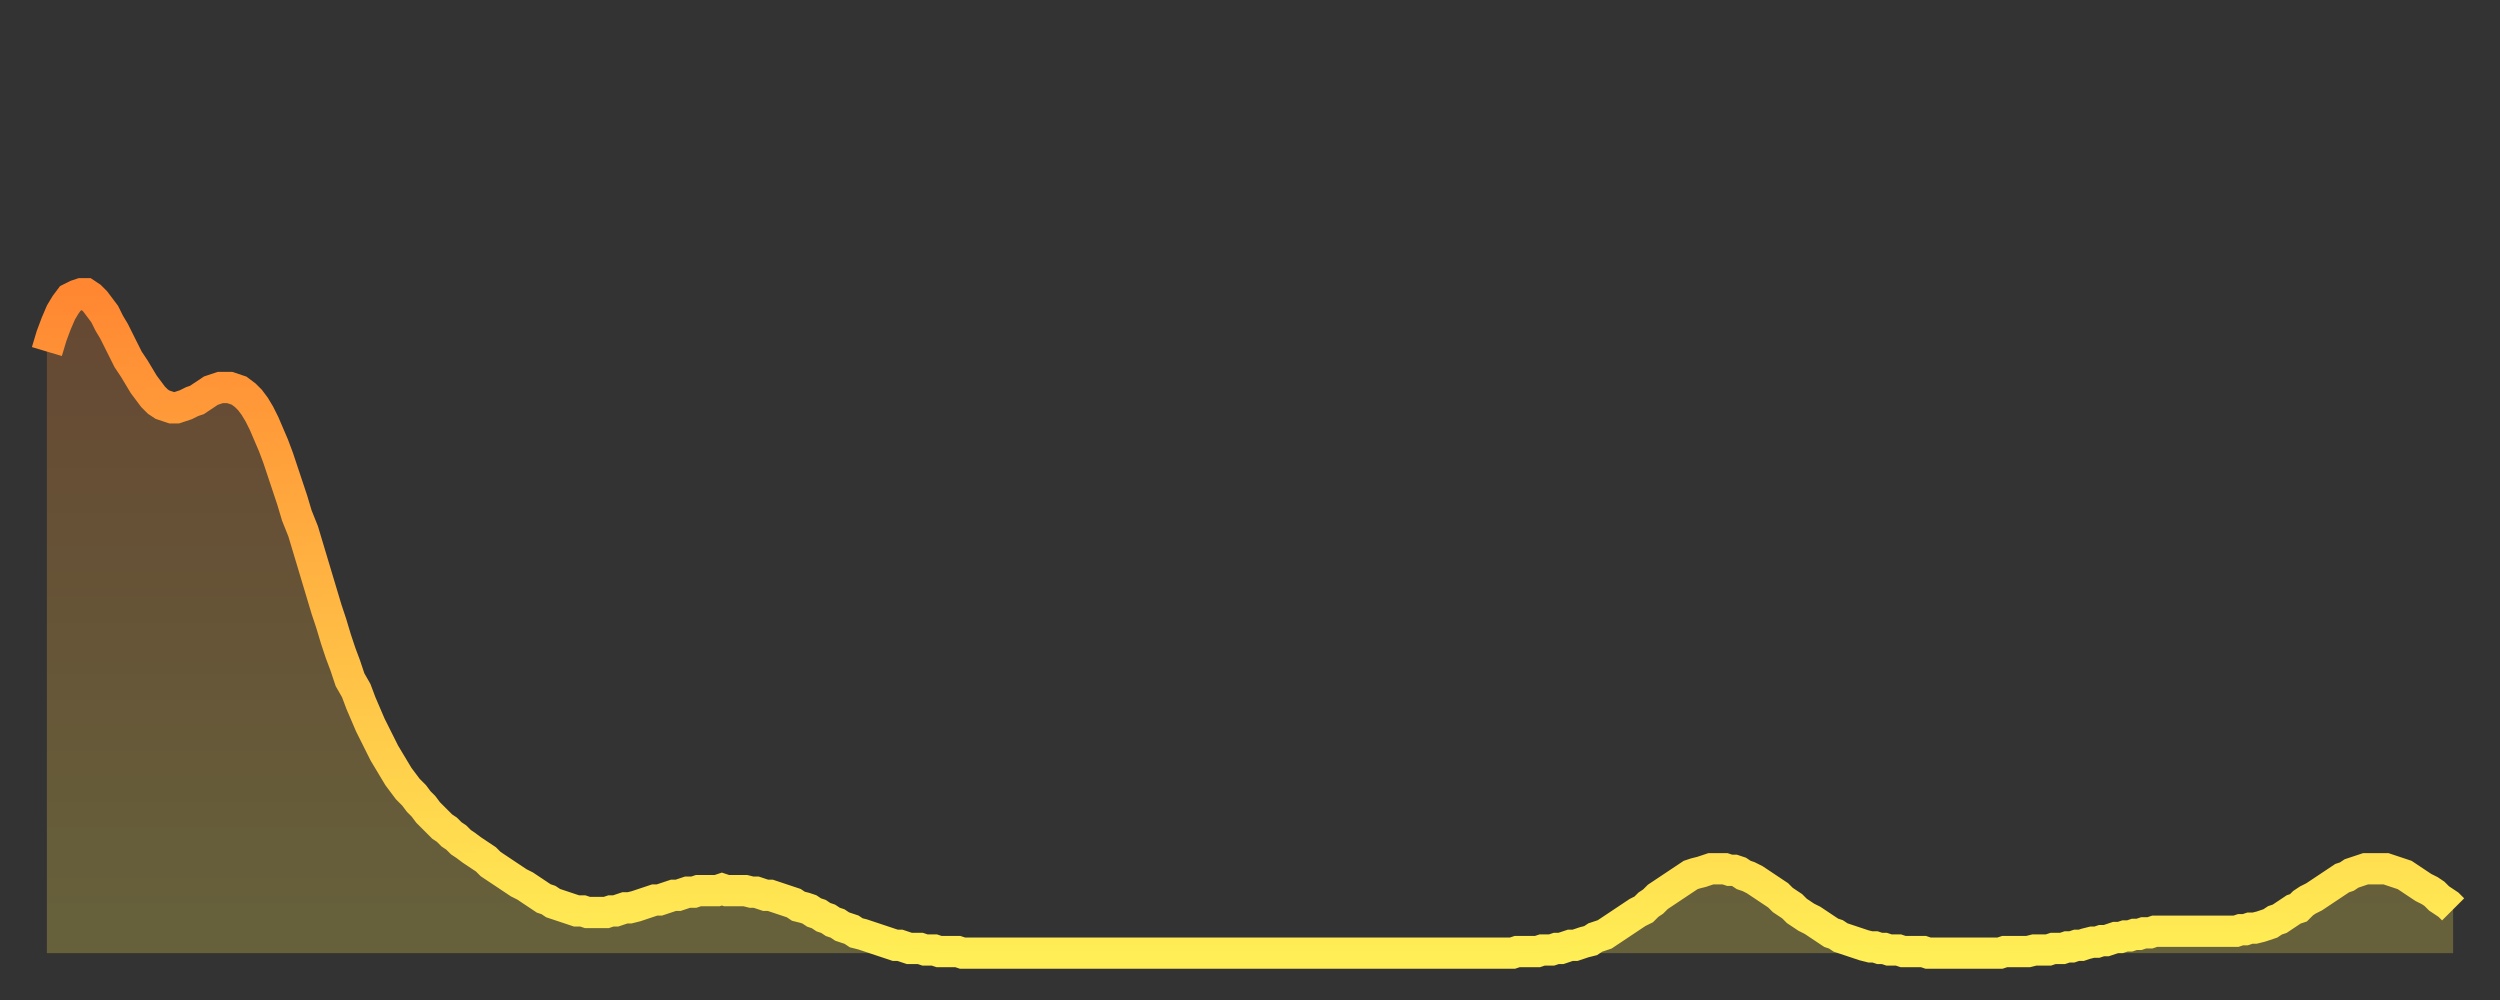 <?xml version="1.0" encoding="utf-8" ?>
<svg baseProfile="full" height="64" version="1.1" width="160" xmlns="http://www.w3.org/2000/svg" xmlns:ev="http://www.w3.org/2001/xml-events" xmlns:xlink="http://www.w3.org/1999/xlink"><rect width="100%" height="100%" fill="#333333" stroke="none"/><defs><linearGradient id="id914124" x1="0" x2="0" y1="0" y2="1"><stop offset="0%" stop-color="#ff8732" /><stop offset="50%" stop-color="#ffba44" /><stop offset="100%" stop-color="#ffee55" /></linearGradient></defs><g transform="translate(3,3)"><g><path d="M 0.0 19.5 0.3 18.5 0.6 17.7 0.9 17.0 1.2 16.5 1.5 16.1 1.9 15.9 2.2 15.8 2.5 15.8 2.8 16.0 3.1 16.3 3.4 16.7 3.7 17.1 4.0 17.7 4.3 18.2 4.6 18.8 4.9 19.4 5.2 20.0 5.6 20.6 5.9 21.1 6.2 21.6 6.5 22.0 6.8 22.4 7.1 22.7 7.4 22.9 7.7 23.0 8.0 23.1 8.3 23.1 8.6 23.0 8.9 22.9 9.3 22.7 9.6 22.6 9.9 22.4 10.2 22.2 10.5 22.0 10.8 21.9 11.1 21.8 11.4 21.8 11.7 21.8 12.0 21.9 12.3 22.0 12.7 22.3 13.0 22.6 13.3 23.0 13.6 23.5 13.9 24.1 14.2 24.8 14.5 25.5 14.8 26.3 15.1 27.2 15.4 28.1 15.7 29.0 16.0 30.0 16.4 31.0 16.7 32.0 17.0 33.0 17.3 34.0 17.6 35.0 17.9 36.0 18.2 36.9 18.5 37.9 18.8 38.8 19.1 39.6 19.4 40.5 19.8 41.2 20.1 42.0 20.4 42.7 20.7 43.4 21.0 44.0 21.3 44.6 21.6 45.2 21.9 45.7 22.2 46.2 22.5 46.7 22.8 47.1 23.1 47.5 23.5 47.9 23.8 48.3 24.1 48.6 24.4 49.0 24.7 49.3 25.0 49.6 25.3 49.9 25.6 50.1 25.9 50.4 26.2 50.6 26.5 50.9 26.8 51.1 27.2 51.4 27.5 51.6 27.8 51.8 28.1 52.0 28.4 52.3 28.7 52.5 29.0 52.7 29.3 52.9 29.6 53.1 29.9 53.3 30.2 53.5 30.6 53.7 30.9 53.9 31.2 54.1 31.5 54.3 31.8 54.5 32.1 54.6 32.4 54.8 32.7 54.9 33.0 55.0 33.3 55.1 33.6 55.2 33.9 55.3 34.3 55.3 34.6 55.4 34.9 55.4 35.2 55.4 35.5 55.4 35.8 55.4 36.1 55.3 36.4 55.3 36.7 55.2 37.0 55.1 37.3 55.1 37.7 55.0 38.0 54.9 38.3 54.8 38.6 54.7 38.9 54.6 39.2 54.6 39.5 54.5 39.8 54.4 40.1 54.3 40.4 54.3 40.7 54.2 41.0 54.1 41.4 54.1 41.7 54.0 42.0 54.0 42.3 54.0 42.6 54.0 42.9 54.0 43.2 53.9 43.5 54.0 43.8 54.0 44.1 54.0 44.4 54.0 44.7 54.0 45.1 54.1 45.4 54.1 45.7 54.2 46.0 54.3 46.3 54.3 46.6 54.4 46.9 54.5 47.2 54.6 47.5 54.7 47.8 54.8 48.1 55.0 48.5 55.1 48.8 55.2 49.1 55.4 49.4 55.5 49.7 55.7 50.0 55.8 50.3 56.0 50.6 56.1 50.9 56.3 51.2 56.4 51.5 56.5 51.8 56.7 52.2 56.8 52.5 56.9 52.8 57.0 53.1 57.1 53.4 57.2 53.7 57.3 54.0 57.4 54.3 57.5 54.6 57.5 54.9 57.6 55.2 57.7 55.6 57.7 55.9 57.7 56.2 57.8 56.5 57.8 56.8 57.8 57.1 57.9 57.4 57.9 57.7 57.9 58.0 57.9 58.3 57.9 58.6 58.0 58.9 58.0 59.3 58.0 59.6 58.0 59.9 58.0 60.2 58.0 60.5 58.0 60.8 58.0 61.1 58.0 61.4 58.0 61.7 58.0 62.0 58.0 62.3 58.0 62.6 58.0 63.0 58.0 63.3 58.0 63.6 58.0 63.9 58.0 64.2 58.0 64.5 58.0 64.8 58.0 65.1 58.0 65.4 58.0 65.7 58.0 66.0 58.0 66.4 58.0 66.7 58.0 67.0 58.0 67.3 58.0 67.6 58.0 67.9 58.0 68.2 58.0 68.5 58.0 68.8 58.0 69.1 58.0 69.4 58.0 69.7 58.0 70.1 58.0 70.4 58.0 70.7 58.0 71.0 58.0 71.3 58.0 71.6 58.0 71.9 58.0 72.2 58.0 72.5 58.0 72.8 58.0 73.1 58.0 73.5 58.0 73.8 58.0 74.1 58.0 74.4 58.0 74.7 58.0 75.0 58.0 75.3 58.0 75.6 58.0 75.9 58.0 76.2 58.0 76.5 58.0 76.8 58.0 77.2 58.0 77.5 58.0 77.8 58.0 78.1 58.0 78.4 58.0 78.7 58.0 79.0 58.0 79.3 58.0 79.6 58.0 79.9 58.0 80.2 58.0 80.5 58.0 80.9 58.0 81.2 58.0 81.5 58.0 81.8 58.0 82.1 58.0 82.4 58.0 82.7 58.0 83.0 58.0 83.3 58.0 83.6 58.0 83.9 58.0 84.3 58.0 84.6 58.0 84.9 58.0 85.2 58.0 85.5 58.0 85.8 58.0 86.1 58.0 86.4 58.0 86.7 58.0 87.0 58.0 87.3 58.0 87.6 58.0 88.0 58.0 88.3 58.0 88.6 58.0 88.9 58.0 89.2 58.0 89.5 58.0 89.8 58.0 90.1 58.0 90.4 58.0 90.7 58.0 91.0 58.0 91.4 58.0 91.7 58.0 92.0 58.0 92.3 58.0 92.6 58.0 92.9 58.0 93.2 58.0 93.5 58.0 93.8 58.0 94.1 57.9 94.4 57.9 94.7 57.9 95.1 57.9 95.4 57.9 95.7 57.8 96.0 57.8 96.3 57.8 96.6 57.7 96.9 57.7 97.2 57.6 97.5 57.5 97.8 57.5 98.1 57.4 98.4 57.3 98.8 57.2 99.1 57.0 99.4 56.9 99.7 56.8 100.0 56.6 100.3 56.4 100.6 56.2 100.9 56.0 101.2 55.8 101.5 55.6 101.8 55.4 102.2 55.2 102.5 54.9 102.8 54.7 103.1 54.4 103.4 54.2 103.7 54.0 104.0 53.8 104.3 53.6 104.6 53.4 104.9 53.2 105.2 53.0 105.5 52.9 105.9 52.8 106.2 52.7 106.5 52.6 106.8 52.6 107.1 52.6 107.4 52.6 107.7 52.7 108.0 52.7 108.3 52.8 108.6 53.0 108.9 53.1 109.3 53.3 109.6 53.5 109.9 53.7 110.2 53.9 110.5 54.1 110.8 54.3 111.1 54.6 111.4 54.8 111.7 55.0 112.0 55.3 112.3 55.5 112.6 55.7 113.0 55.9 113.3 56.1 113.6 56.3 113.9 56.5 114.2 56.7 114.5 56.8 114.8 57.0 115.1 57.1 115.4 57.2 115.7 57.3 116.0 57.4 116.3 57.5 116.7 57.6 117.0 57.6 117.3 57.7 117.6 57.7 117.9 57.8 118.2 57.8 118.5 57.8 118.8 57.9 119.1 57.9 119.4 57.9 119.7 57.9 120.1 57.9 120.4 58.0 120.7 58.0 121.0 58.0 121.3 58.0 121.6 58.0 121.9 58.0 122.2 58.0 122.5 58.0 122.8 58.0 123.1 58.0 123.4 58.0 123.8 58.0 124.1 58.0 124.4 58.0 124.7 58.0 125.0 58.0 125.3 57.9 125.6 57.9 125.9 57.9 126.2 57.9 126.5 57.9 126.8 57.9 127.2 57.8 127.5 57.8 127.8 57.8 128.1 57.8 128.4 57.7 128.7 57.7 129.0 57.7 129.3 57.6 129.6 57.6 129.9 57.5 130.2 57.5 130.5 57.4 130.9 57.3 131.2 57.3 131.5 57.2 131.8 57.2 132.1 57.1 132.4 57.0 132.7 57.0 133.0 56.9 133.3 56.9 133.6 56.8 133.9 56.8 134.2 56.7 134.6 56.7 134.9 56.6 135.2 56.6 135.5 56.6 135.8 56.6 136.1 56.6 136.4 56.6 136.7 56.6 137.0 56.6 137.3 56.6 137.6 56.6 138.0 56.6 138.3 56.6 138.6 56.6 138.9 56.6 139.2 56.6 139.5 56.6 139.8 56.6 140.1 56.6 140.4 56.5 140.7 56.5 141.0 56.4 141.3 56.4 141.7 56.3 142.0 56.2 142.3 56.1 142.6 55.9 142.9 55.8 143.2 55.6 143.5 55.4 143.8 55.2 144.1 55.1 144.4 54.8 144.7 54.6 145.1 54.4 145.4 54.2 145.7 54.0 146.0 53.8 146.3 53.6 146.6 53.4 146.9 53.2 147.2 53.1 147.5 52.9 147.8 52.8 148.1 52.7 148.4 52.6 148.8 52.6 149.1 52.6 149.4 52.6 149.7 52.6 150.0 52.7 150.3 52.8 150.6 52.9 150.9 53.0 151.2 53.2 151.5 53.4 151.8 53.6 152.1 53.8 152.5 54.0 152.8 54.2 153.1 54.5 153.4 54.7 153.7 54.9 154.0 55.2" fill="none" id="graph-curve" opacity="1" stroke="url(#id914124)" stroke-width="2" /><path d="M 0 58 L 0.0 19.5 0.3 18.5 0.6 17.7 0.9 17.0 1.2 16.5 1.5 16.1 1.9 15.9 2.2 15.8 2.5 15.8 2.8 16.0 3.1 16.3 3.4 16.7 3.7 17.1 4.0 17.7 4.3 18.2 4.6 18.8 4.9 19.4 5.2 20.0 5.6 20.6 5.9 21.1 6.2 21.6 6.5 22.0 6.8 22.4 7.1 22.7 7.4 22.9 7.7 23.0 8.0 23.1 8.3 23.1 8.6 23.0 8.9 22.9 9.3 22.7 9.6 22.6 9.9 22.4 10.2 22.2 10.5 22.0 10.8 21.9 11.1 21.8 11.4 21.8 11.7 21.8 12.0 21.9 12.3 22.0 12.7 22.3 13.0 22.6 13.3 23.0 13.6 23.5 13.9 24.1 14.2 24.8 14.5 25.5 14.8 26.3 15.1 27.2 15.4 28.1 15.7 29.0 16.0 30.0 16.4 31.0 16.7 32.0 17.0 33.0 17.3 34.0 17.6 35.0 17.9 36.0 18.2 36.9 18.5 37.9 18.8 38.8 19.1 39.6 19.4 40.5 19.8 41.2 20.1 42.0 20.4 42.7 20.7 43.4 21.0 44.0 21.3 44.6 21.6 45.2 21.9 45.7 22.2 46.2 22.5 46.7 22.8 47.1 23.1 47.5 23.5 47.9 23.8 48.3 24.1 48.6 24.4 49.0 24.7 49.3 25.0 49.6 25.3 49.9 25.6 50.1 25.9 50.4 26.2 50.6 26.5 50.9 26.8 51.1 27.2 51.4 27.5 51.6 27.8 51.8 28.1 52.0 28.4 52.3 28.7 52.5 29.0 52.7 29.3 52.9 29.6 53.1 29.9 53.3 30.2 53.5 30.6 53.7 30.9 53.9 31.2 54.1 31.5 54.3 31.8 54.5 32.1 54.6 32.4 54.8 32.7 54.9 33.0 55.0 33.3 55.1 33.6 55.2 33.9 55.3 34.3 55.3 34.6 55.4 34.9 55.4 35.2 55.4 35.5 55.4 35.8 55.4 36.1 55.3 36.4 55.3 36.7 55.2 37.0 55.1 37.3 55.1 37.7 55.0 38.0 54.9 38.3 54.8 38.6 54.7 38.9 54.6 39.2 54.6 39.5 54.5 39.8 54.4 40.1 54.3 40.4 54.3 40.7 54.2 41.0 54.1 41.4 54.1 41.7 54.0 42.0 54.0 42.3 54.0 42.6 54.0 42.9 54.0 43.2 53.9 43.5 54.0 43.8 54.0 44.1 54.0 44.4 54.0 44.7 54.0 45.1 54.1 45.4 54.1 45.7 54.2 46.0 54.3 46.3 54.3 46.6 54.4 46.9 54.5 47.2 54.6 47.5 54.7 47.8 54.8 48.1 55.0 48.5 55.1 48.8 55.2 49.1 55.4 49.4 55.5 49.7 55.7 50.0 55.8 50.3 56.0 50.6 56.1 50.9 56.3 51.2 56.4 51.5 56.5 51.8 56.7 52.2 56.8 52.5 56.9 52.8 57.0 53.1 57.1 53.4 57.2 53.7 57.3 54.0 57.4 54.3 57.5 54.6 57.5 54.9 57.6 55.2 57.7 55.6 57.7 55.9 57.7 56.2 57.8 56.5 57.8 56.8 57.8 57.1 57.9 57.4 57.9 57.7 57.9 58.0 57.9 58.3 57.9 58.6 58.0 58.9 58.0 59.3 58.0 59.6 58.0 59.9 58.0 60.2 58.0 60.5 58.0 60.8 58.0 61.1 58.0 61.4 58.0 61.7 58.0 62.0 58.0 62.3 58.0 62.6 58.0 63.0 58.0 63.3 58.0 63.6 58.0 63.9 58.0 64.2 58.0 64.5 58.0 64.8 58.0 65.1 58.0 65.4 58.0 65.7 58.0 66.0 58.0 66.4 58.0 66.7 58.0 67.0 58.0 67.3 58.0 67.6 58.0 67.9 58.0 68.2 58.0 68.5 58.0 68.8 58.0 69.1 58.0 69.4 58.0 69.7 58.0 70.1 58.0 70.4 58.0 70.7 58.0 71.0 58.0 71.3 58.0 71.6 58.0 71.9 58.0 72.2 58.0 72.5 58.0 72.8 58.0 73.1 58.0 73.5 58.0 73.8 58.0 74.1 58.0 74.4 58.0 74.7 58.0 75.0 58.0 75.3 58.0 75.6 58.0 75.9 58.0 76.2 58.0 76.5 58.0 76.8 58.0 77.2 58.0 77.5 58.0 77.8 58.0 78.1 58.0 78.4 58.0 78.7 58.0 79.0 58.0 79.3 58.0 79.6 58.0 79.9 58.0 80.2 58.0 80.5 58.0 80.9 58.0 81.2 58.0 81.5 58.0 81.8 58.0 82.1 58.0 82.4 58.0 82.7 58.0 83.0 58.0 83.3 58.0 83.6 58.0 83.9 58.0 84.3 58.0 84.6 58.0 84.9 58.0 85.2 58.0 85.5 58.0 85.8 58.0 86.1 58.0 86.4 58.0 86.7 58.0 87.0 58.0 87.3 58.0 87.6 58.0 88.0 58.0 88.3 58.0 88.6 58.0 88.9 58.0 89.2 58.0 89.5 58.0 89.8 58.0 90.1 58.0 90.4 58.0 90.7 58.0 91.0 58.0 91.4 58.0 91.7 58.0 92.0 58.0 92.3 58.0 92.6 58.0 92.9 58.0 93.2 58.0 93.5 58.0 93.8 58.0 94.1 57.9 94.4 57.9 94.7 57.9 95.1 57.9 95.4 57.9 95.7 57.8 96.0 57.8 96.3 57.8 96.6 57.7 96.9 57.7 97.2 57.6 97.5 57.5 97.8 57.5 98.1 57.4 98.4 57.3 98.8 57.2 99.1 57.0 99.4 56.9 99.7 56.8 100.0 56.6 100.3 56.4 100.6 56.2 100.9 56.0 101.2 55.8 101.5 55.6 101.8 55.4 102.2 55.2 102.5 54.9 102.8 54.7 103.1 54.4 103.4 54.2 103.7 54.0 104.0 53.8 104.3 53.6 104.6 53.4 104.9 53.2 105.2 53.0 105.5 52.9 105.9 52.8 106.2 52.7 106.5 52.6 106.8 52.6 107.1 52.6 107.4 52.6 107.7 52.7 108.0 52.7 108.3 52.8 108.6 53.0 108.9 53.1 109.3 53.3 109.6 53.5 109.9 53.7 110.2 53.9 110.5 54.1 110.8 54.3 111.1 54.6 111.4 54.8 111.7 55.0 112.0 55.3 112.3 55.5 112.6 55.7 113.0 55.9 113.3 56.1 113.6 56.3 113.9 56.5 114.2 56.7 114.5 56.8 114.8 57.0 115.1 57.1 115.4 57.2 115.7 57.3 116.0 57.4 116.3 57.5 116.7 57.6 117.0 57.6 117.3 57.7 117.6 57.7 117.9 57.8 118.2 57.8 118.5 57.8 118.8 57.9 119.1 57.9 119.4 57.9 119.7 57.9 120.1 57.9 120.4 58.0 120.7 58.0 121.0 58.0 121.3 58.0 121.6 58.0 121.9 58.0 122.2 58.0 122.5 58.0 122.8 58.0 123.1 58.0 123.4 58.0 123.8 58.0 124.1 58.0 124.4 58.0 124.7 58.0 125.0 58.0 125.3 57.9 125.6 57.9 125.9 57.9 126.2 57.9 126.5 57.9 126.8 57.9 127.2 57.8 127.5 57.8 127.8 57.8 128.1 57.8 128.4 57.7 128.7 57.7 129.0 57.7 129.3 57.6 129.6 57.6 129.9 57.5 130.2 57.5 130.5 57.4 130.9 57.3 131.2 57.3 131.5 57.2 131.8 57.2 132.1 57.1 132.4 57.0 132.7 57.0 133.0 56.9 133.3 56.9 133.6 56.8 133.9 56.8 134.2 56.7 134.6 56.7 134.9 56.6 135.2 56.6 135.5 56.6 135.8 56.6 136.1 56.6 136.4 56.6 136.7 56.6 137.0 56.6 137.3 56.6 137.6 56.6 138.0 56.6 138.3 56.6 138.6 56.6 138.9 56.6 139.2 56.6 139.5 56.6 139.8 56.6 140.1 56.6 140.4 56.5 140.7 56.5 141.0 56.4 141.3 56.4 141.7 56.3 142.0 56.2 142.3 56.1 142.6 55.9 142.9 55.8 143.2 55.6 143.5 55.4 143.8 55.2 144.1 55.1 144.4 54.8 144.7 54.6 145.1 54.4 145.4 54.2 145.7 54.0 146.0 53.8 146.3 53.6 146.6 53.4 146.9 53.2 147.2 53.1 147.5 52.9 147.8 52.8 148.1 52.7 148.4 52.6 148.8 52.6 149.1 52.6 149.4 52.6 149.7 52.6 150.0 52.7 150.3 52.8 150.6 52.9 150.9 53.0 151.2 53.2 151.5 53.4 151.8 53.6 152.1 53.8 152.5 54.0 152.8 54.2 153.1 54.5 153.4 54.7 153.7 54.9 154.0 55.2 154 58" fill="url(#id914124)" fill-opacity=".25" id="graph-shadow" /></g></g></svg>